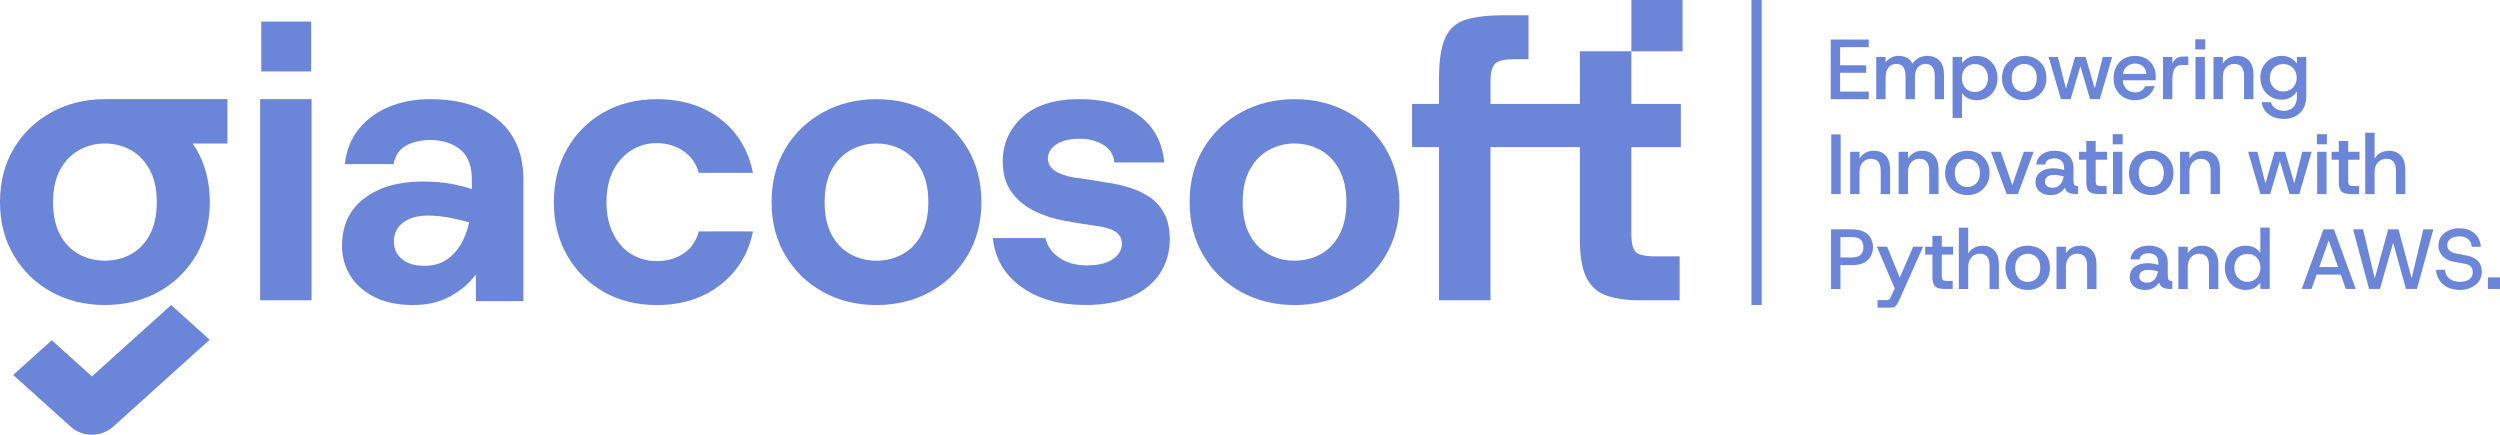 <?xml version="1.0" encoding="UTF-8"?><svg id="Layer_1" xmlns="http://www.w3.org/2000/svg" viewBox="0 0 1173.84 204.13"><defs><style>.cls-1{fill:#6b85d9;}</style></defs><path class="cls-1" d="M859.6,46.56v-27.99h17.84v3.56h-13.44v8.52h12.24v3.52h-12.24v8.84h13.44v3.56h-17.84Z"/><path class="cls-1" d="M880.95,46.56v-19.84h4.4v2.6c.64-.96,1.49-1.71,2.54-2.26,1.05-.55,2.23-.82,3.54-.82,1.55,0,2.87.31,3.98.92,1.1.61,1.97,1.53,2.58,2.76.72-1.15,1.69-2.05,2.9-2.7,1.21-.65,2.54-.98,3.98-.98,2.48,0,4.42.75,5.82,2.26,1.4,1.51,2.1,3.74,2.1,6.7v11.36h-4.36v-10.92c0-1.87-.37-3.27-1.1-4.22-.74-.95-1.82-1.42-3.26-1.42s-2.66.55-3.58,1.64c-.92,1.09-1.38,2.65-1.38,4.68v10.24h-4.4v-10.92c0-1.87-.37-3.27-1.12-4.22s-1.84-1.42-3.28-1.42-2.63.55-3.56,1.64c-.93,1.09-1.4,2.65-1.4,4.68v10.24h-4.4Z"/><path class="cls-1" d="M916.82,55.36v-28.63h4.4v3.04c.64-.93,1.52-1.75,2.64-2.46,1.12-.71,2.53-1.06,4.24-1.06,1.92,0,3.61.45,5.08,1.36,1.47.91,2.62,2.15,3.46,3.72.84,1.57,1.26,3.36,1.26,5.36s-.42,3.75-1.26,5.32c-.84,1.57-1.99,2.81-3.46,3.7-1.47.89-3.16,1.34-5.08,1.34-1.55,0-2.91-.31-4.08-.92-1.17-.61-2.11-1.45-2.8-2.52v11.76h-4.4ZM927.3,43.2c1.2,0,2.26-.28,3.18-.84.92-.56,1.64-1.33,2.16-2.3s.78-2.1.78-3.38-.26-2.46-.78-3.46c-.52-1-1.24-1.77-2.16-2.32-.92-.55-1.98-.82-3.18-.82s-2.26.27-3.18.82c-.92.55-1.64,1.31-2.16,2.3-.52.99-.78,2.13-.78,3.44s.26,2.45.78,3.42,1.24,1.74,2.16,2.3c.92.56,1.98.84,3.18.84Z"/><path class="cls-1" d="M950.45,47.04c-1.97,0-3.75-.43-5.32-1.3-1.58-.87-2.82-2.09-3.74-3.66-.92-1.57-1.38-3.39-1.38-5.44s.46-3.9,1.38-5.46c.92-1.56,2.17-2.77,3.76-3.64s3.35-1.3,5.3-1.3,3.78.43,5.34,1.3,2.8,2.08,3.72,3.64c.92,1.56,1.38,3.38,1.38,5.46s-.46,3.87-1.38,5.44c-.92,1.57-2.17,2.79-3.74,3.66s-3.35,1.3-5.32,1.3ZM950.45,43.24c1.07,0,2.04-.25,2.94-.74.89-.49,1.61-1.23,2.14-2.2s.8-2.19.8-3.66-.27-2.68-.8-3.66-1.25-1.71-2.14-2.2c-.89-.49-1.86-.74-2.9-.74s-2.05.25-2.94.74c-.89.49-1.61,1.23-2.16,2.2s-.82,2.19-.82,3.66.27,2.69.8,3.66,1.25,1.71,2.14,2.2c.89.49,1.87.74,2.94.74Z"/><path class="cls-1" d="M967.69,46.56l-5.8-19.84h4.36l4.28,16.88h-1.08l4.88-16.88h4.92l4.92,16.88h-1.12l4.28-16.88h4.4l-5.8,19.84h-4.56l-5.16-17.52h1.2l-5.16,17.52h-4.56Z"/><path class="cls-1" d="M1002.48,47.04c-1.97,0-3.71-.43-5.22-1.3s-2.69-2.07-3.56-3.62c-.87-1.55-1.3-3.34-1.3-5.4s.43-3.87,1.28-5.46,2.04-2.82,3.56-3.7c1.52-.88,3.28-1.32,5.28-1.32s3.65.43,5.1,1.28c1.45.85,2.58,2,3.38,3.44s1.2,3.05,1.2,4.84v.86c0,.31-.03.65-.08,1.02h-16.48v-2.96h12.16c-.08-1.49-.62-2.68-1.62-3.56-1-.88-2.22-1.32-3.66-1.32-1.04,0-2,.23-2.88.7-.88.47-1.59,1.15-2.12,2.04-.53.89-.8,2.03-.8,3.42v1.12c0,1.33.27,2.47.8,3.42.53.95,1.23,1.66,2.1,2.14.87.48,1.82.72,2.86.72,1.17,0,2.16-.27,2.96-.8s1.39-1.25,1.76-2.16h4.44c-.35,1.25-.94,2.38-1.78,3.38-.84,1-1.88,1.79-3.12,2.36-1.24.57-2.66.86-4.26.86Z"/><path class="cls-1" d="M1015.6,46.56v-19.84h4.4v3.08c.48-1.01,1.12-1.81,1.92-2.38s1.73-.86,2.8-.86h2.76v3.96h-3.2c-.91,0-1.68.25-2.32.74-.64.49-1.13,1.26-1.46,2.3-.33,1.04-.5,2.36-.5,3.96v9.04h-4.4Z"/><path class="cls-1" d="M1030.76,23.21v-4.76h4.68v4.76h-4.68ZM1030.87,46.56v-19.84h4.4v19.84h-4.4Z"/><path class="cls-1" d="M1039.31,46.56v-19.84h4.4v3.16c.67-1.12,1.57-2,2.72-2.66,1.14-.65,2.45-.98,3.92-.98,2.43,0,4.32.75,5.68,2.26,1.36,1.51,2.04,3.74,2.04,6.7v11.36h-4.4v-10.92c0-1.87-.38-3.27-1.14-4.22-.76-.95-1.91-1.42-3.46-1.42s-2.83.55-3.84,1.64-1.52,2.65-1.52,4.68v10.24h-4.4Z"/><path class="cls-1" d="M1072.43,55.84c-1.73,0-3.35-.29-4.84-.86-1.49-.57-2.75-1.44-3.76-2.6-1.01-1.16-1.64-2.62-1.88-4.38h4.36c.32,1.23,1.03,2.21,2.12,2.94,1.09.73,2.4,1.1,3.92,1.1,1.12,0,2.15-.24,3.08-.72.93-.48,1.68-1.2,2.22-2.16.54-.96.82-2.17.82-3.64v-2.64c-.4.69-.93,1.33-1.6,1.92-.67.59-1.47,1.07-2.4,1.44-.93.37-2,.56-3.2.56-1.87,0-3.55-.45-5.06-1.36-1.51-.9-2.7-2.14-3.58-3.7-.88-1.56-1.32-3.31-1.32-5.26s.44-3.69,1.32-5.24c.88-1.55,2.07-2.77,3.58-3.66,1.51-.89,3.21-1.34,5.1-1.34,1.63,0,3.06.35,4.3,1.04,1.24.69,2.19,1.55,2.86,2.56v-3.12h4.4v18.64c0,2.24-.47,4.14-1.4,5.7-.93,1.56-2.19,2.75-3.76,3.56-1.57.81-3.33,1.22-5.28,1.22ZM1072.1,42.96c1.23,0,2.31-.28,3.24-.84.93-.56,1.67-1.32,2.22-2.3s.82-2.07.82-3.3-.27-2.4-.82-3.36c-.55-.96-1.29-1.71-2.22-2.26-.93-.55-2.01-.82-3.24-.82s-2.31.27-3.26.82c-.95.55-1.69,1.3-2.24,2.26-.55.96-.82,2.07-.82,3.32s.27,2.37.82,3.34,1.29,1.74,2.24,2.3c.95.56,2.03.84,3.26.84Z"/><path class="cls-1" d="M859.84,91.12v-27.99h4.4v27.99h-4.4Z"/><path class="cls-1" d="M868.71,91.12v-19.84h4.4v3.16c.67-1.12,1.57-2,2.72-2.66,1.14-.65,2.45-.98,3.92-.98,2.43,0,4.32.75,5.68,2.26,1.36,1.51,2.04,3.74,2.04,6.7v11.36h-4.4v-10.92c0-1.87-.38-3.27-1.14-4.22-.76-.95-1.91-1.42-3.46-1.42s-2.83.55-3.84,1.64-1.52,2.65-1.52,4.68v10.24h-4.4Z"/><path class="cls-1" d="M891.47,91.12v-19.84h4.4v3.16c.67-1.12,1.57-2,2.72-2.66,1.14-.65,2.45-.98,3.92-.98,2.43,0,4.32.75,5.68,2.26,1.36,1.51,2.04,3.74,2.04,6.7v11.36h-4.4v-10.92c0-1.87-.38-3.27-1.14-4.22-.76-.95-1.91-1.42-3.46-1.42s-2.83.55-3.84,1.64-1.52,2.65-1.52,4.68v10.24h-4.4Z"/><path class="cls-1" d="M923.74,91.6c-1.97,0-3.75-.43-5.32-1.3-1.58-.87-2.82-2.09-3.74-3.66-.92-1.57-1.38-3.39-1.38-5.44s.46-3.9,1.38-5.46c.92-1.56,2.17-2.77,3.76-3.64s3.35-1.3,5.3-1.3,3.78.43,5.34,1.3,2.8,2.08,3.72,3.64c.92,1.56,1.38,3.38,1.38,5.46s-.46,3.87-1.38,5.44c-.92,1.57-2.17,2.79-3.74,3.66s-3.35,1.3-5.32,1.3ZM923.74,87.8c1.07,0,2.04-.25,2.94-.74.89-.49,1.61-1.23,2.14-2.2s.8-2.19.8-3.66-.27-2.68-.8-3.66-1.25-1.71-2.14-2.2c-.89-.49-1.86-.74-2.9-.74s-2.05.25-2.94.74c-.89.49-1.61,1.23-2.16,2.2s-.82,2.19-.82,3.66.27,2.69.8,3.66,1.25,1.71,2.14,2.2c.89.49,1.87.74,2.94.74Z"/><path class="cls-1" d="M942.22,91.12l-7.4-19.84h4.6l5.44,15.64,5.4-15.64h4.6l-7.4,19.84h-5.24Z"/><path class="cls-1" d="M962.93,91.6c-1.55,0-2.86-.27-3.94-.82-1.08-.55-1.89-1.27-2.44-2.18s-.82-1.89-.82-2.96c0-2.11.76-3.73,2.28-4.88,1.52-1.15,3.52-1.72,6-1.72,1.12,0,2.12.09,3,.26.88.17,1.6.35,2.16.54v-.92c0-1.55-.42-2.69-1.26-3.44-.84-.75-1.96-1.12-3.34-1.12-1.04,0-1.96.21-2.76.64s-1.31,1.17-1.52,2.24h-4.24c.16-1.44.65-2.63,1.46-3.58s1.83-1.66,3.06-2.14c1.23-.48,2.56-.72,4-.72,2.88,0,5.1.72,6.66,2.16s2.34,3.43,2.34,5.96v5.2c0,1.01.06,1.75.18,2.2.12.45.32.74.6.86.28.12.66.18,1.14.18h.2v3.76h-.96c-1.34,0-2.45-.2-3.34-.6-.89-.4-1.51-1.2-1.86-2.4-.64.99-1.51,1.81-2.6,2.48s-2.43,1-4,1ZM963.81,88.16c1.01,0,1.88-.25,2.6-.74s1.3-1.15,1.74-1.96c.44-.81.71-1.69.82-2.62-.59-.16-1.28-.32-2.08-.48s-1.61-.24-2.44-.24c-1.41,0-2.48.29-3.2.88-.72.59-1.08,1.36-1.08,2.32,0,.83.32,1.51.96,2.04.64.53,1.53.8,2.68.8Z"/><path class="cls-1" d="M985.28,91.12c-1.23,0-2.27-.15-3.12-.44-.85-.29-1.49-.85-1.92-1.68-.43-.83-.64-2.03-.64-3.6v-10.4h-3.4v-3.72h3.4v-5.08h4.4v5.08h5.32v3.72h-5.32v9.8c0,.77.07,1.34.22,1.7.15.36.41.59.8.7.39.11.95.16,1.7.16h2.4v3.76h-3.84Z"/><path class="cls-1" d="M992,67.76v-4.76h4.68v4.76h-4.68ZM992.12,91.12v-19.84h4.4v19.84h-4.4Z"/><path class="cls-1" d="M1010.08,91.6c-1.97,0-3.75-.43-5.32-1.3-1.58-.87-2.82-2.09-3.74-3.66-.92-1.57-1.38-3.39-1.38-5.44s.46-3.9,1.38-5.46c.92-1.56,2.17-2.77,3.76-3.64s3.35-1.3,5.3-1.3,3.78.43,5.34,1.3,2.8,2.08,3.72,3.64c.92,1.56,1.38,3.38,1.38,5.46s-.46,3.87-1.38,5.44c-.92,1.57-2.17,2.79-3.74,3.66s-3.35,1.3-5.32,1.3ZM1010.08,87.8c1.07,0,2.04-.25,2.94-.74.89-.49,1.61-1.23,2.14-2.2s.8-2.19.8-3.66-.27-2.68-.8-3.66-1.25-1.71-2.14-2.2c-.89-.49-1.86-.74-2.9-.74s-2.05.25-2.94.74c-.89.49-1.61,1.23-2.16,2.2s-.82,2.19-.82,3.66.27,2.69.8,3.66,1.25,1.71,2.14,2.2c.89.49,1.87.74,2.94.74Z"/><path class="cls-1" d="M1023.6,91.12v-19.84h4.4v3.16c.67-1.12,1.57-2,2.72-2.66,1.14-.65,2.45-.98,3.92-.98,2.43,0,4.32.75,5.68,2.26,1.36,1.51,2.04,3.74,2.04,6.7v11.36h-4.4v-10.92c0-1.87-.38-3.27-1.14-4.22-.76-.95-1.91-1.42-3.46-1.42s-2.83.55-3.84,1.64-1.52,2.65-1.52,4.68v10.24h-4.4Z"/><path class="cls-1" d="M1061.37,91.12l-5.8-19.84h4.36l4.28,16.88h-1.08l4.88-16.88h4.92l4.92,16.88h-1.12l4.28-16.88h4.4l-5.8,19.84h-4.56l-5.16-17.52h1.2l-5.16,17.52h-4.56Z"/><path class="cls-1" d="M1087.88,67.76v-4.76h4.68v4.76h-4.68ZM1088,91.12v-19.84h4.4v19.84h-4.4Z"/><path class="cls-1" d="M1103.84,91.12c-1.23,0-2.27-.15-3.12-.44-.85-.29-1.49-.85-1.92-1.68-.43-.83-.64-2.03-.64-3.6v-10.4h-3.4v-3.72h3.4v-5.08h4.4v5.08h5.32v3.72h-5.32v9.8c0,.77.07,1.34.22,1.7.15.36.41.59.8.7.39.11.95.16,1.7.16h2.4v3.76h-3.84Z"/><path class="cls-1" d="M1110.56,91.12v-28.79h4.4v12.12c.67-1.12,1.59-2,2.78-2.66,1.19-.65,2.5-.98,3.94-.98,2.37,0,4.24.75,5.62,2.26,1.37,1.51,2.06,3.74,2.06,6.7v11.36h-4.36v-10.92c0-1.87-.37-3.27-1.12-4.22s-1.89-1.42-3.44-1.42-2.88.55-3.92,1.64c-1.04,1.09-1.56,2.65-1.56,4.68v10.24h-4.4Z"/><path class="cls-1" d="M859.76,135.68v-27.99h9.92c2.21,0,4.04.37,5.48,1.1,1.44.73,2.51,1.73,3.22,3,.71,1.27,1.06,2.71,1.06,4.34,0,1.49-.35,2.88-1.04,4.16-.69,1.28-1.76,2.3-3.2,3.06-1.44.76-3.28,1.14-5.52,1.14h-5.52v11.2h-4.4ZM864.15,120.88h5.28c1.97,0,3.39-.43,4.24-1.28.85-.85,1.28-2.01,1.28-3.48s-.43-2.71-1.28-3.56c-.85-.85-2.27-1.28-4.24-1.28h-5.28v9.6Z"/><path class="cls-1" d="M881.59,144.47v-3.56h4.12c.4,0,.72-.05.98-.16.25-.11.5-.33.76-.68.25-.35.53-.89.82-1.64l2-4.32-.32,2.08-8.68-20.36h4.8l5.96,14.56,6.28-14.56h4.64l-10.68,23.95c-.45,1.04-.85,1.87-1.18,2.48-.33.61-.65,1.08-.96,1.4-.31.32-.68.53-1.1.64s-.96.16-1.6.16h-5.84Z"/><path class="cls-1" d="M913.02,135.68c-1.23,0-2.27-.15-3.12-.44-.85-.29-1.49-.85-1.92-1.68-.43-.83-.64-2.03-.64-3.6v-10.4h-3.4v-3.72h3.4v-5.08h4.4v5.08h5.32v3.72h-5.32v9.8c0,.77.07,1.34.22,1.7.15.36.41.59.8.7.39.11.95.16,1.7.16h2.4v3.76h-3.84Z"/><path class="cls-1" d="M919.74,135.68v-28.79h4.4v12.12c.67-1.12,1.59-2,2.78-2.66,1.19-.65,2.5-.98,3.94-.98,2.37,0,4.24.75,5.62,2.26,1.37,1.51,2.06,3.74,2.06,6.7v11.36h-4.36v-10.92c0-1.87-.37-3.27-1.12-4.22s-1.89-1.42-3.44-1.42-2.88.55-3.92,1.64c-1.04,1.09-1.56,2.65-1.56,4.68v10.24h-4.4Z"/><path class="cls-1" d="M952.09,136.15c-1.97,0-3.75-.43-5.32-1.3-1.58-.87-2.82-2.09-3.74-3.66-.92-1.57-1.38-3.39-1.38-5.44s.46-3.9,1.38-5.46c.92-1.56,2.17-2.77,3.76-3.64s3.35-1.3,5.3-1.3,3.78.43,5.34,1.3,2.8,2.08,3.72,3.64c.92,1.56,1.38,3.38,1.38,5.46s-.46,3.87-1.38,5.44c-.92,1.57-2.17,2.79-3.74,3.66s-3.35,1.3-5.32,1.3ZM952.09,132.36c1.07,0,2.04-.25,2.94-.74.89-.49,1.61-1.23,2.14-2.2s.8-2.19.8-3.66-.27-2.68-.8-3.66-1.25-1.71-2.14-2.2c-.89-.49-1.86-.74-2.9-.74s-2.05.25-2.94.74c-.89.49-1.61,1.23-2.16,2.2s-.82,2.19-.82,3.66.27,2.69.8,3.66,1.25,1.71,2.14,2.2c.89.49,1.87.74,2.94.74Z"/><path class="cls-1" d="M965.61,135.68v-19.84h4.4v3.16c.67-1.12,1.57-2,2.72-2.66,1.14-.65,2.45-.98,3.92-.98,2.43,0,4.32.75,5.68,2.26,1.36,1.51,2.04,3.74,2.04,6.7v11.36h-4.4v-10.92c0-1.87-.38-3.27-1.14-4.22-.76-.95-1.91-1.42-3.46-1.42s-2.83.55-3.84,1.64-1.52,2.65-1.52,4.68v10.24h-4.4Z"/><path class="cls-1" d="M1007.2,136.15c-1.55,0-2.86-.27-3.94-.82-1.08-.55-1.89-1.27-2.44-2.18s-.82-1.89-.82-2.96c0-2.11.76-3.73,2.28-4.88,1.52-1.15,3.52-1.72,6-1.72,1.12,0,2.12.09,3,.26.88.17,1.6.35,2.16.54v-.92c0-1.55-.42-2.69-1.26-3.44-.84-.75-1.96-1.12-3.34-1.12-1.04,0-1.96.21-2.76.64s-1.31,1.17-1.52,2.24h-4.24c.16-1.44.65-2.63,1.46-3.58s1.83-1.66,3.06-2.14c1.23-.48,2.56-.72,4-.72,2.88,0,5.1.72,6.66,2.16s2.34,3.43,2.34,5.96v5.2c0,1.01.06,1.75.18,2.2.12.45.32.74.6.86.28.12.66.18,1.14.18h.2v3.76h-.96c-1.34,0-2.45-.2-3.34-.6-.89-.4-1.51-1.2-1.86-2.4-.64.99-1.51,1.81-2.6,2.48s-2.43,1-4,1ZM1008.08,132.72c1.01,0,1.88-.25,2.6-.74s1.3-1.15,1.74-1.96c.44-.81.71-1.69.82-2.62-.59-.16-1.28-.32-2.08-.48s-1.61-.24-2.44-.24c-1.41,0-2.48.29-3.2.88-.72.59-1.08,1.36-1.08,2.32,0,.83.32,1.51.96,2.04.64.53,1.53.8,2.68.8Z"/><path class="cls-1" d="M1022.83,135.68v-19.84h4.4v3.16c.67-1.12,1.57-2,2.72-2.66,1.14-.65,2.45-.98,3.92-.98,2.43,0,4.32.75,5.68,2.26,1.36,1.51,2.04,3.74,2.04,6.7v11.36h-4.4v-10.92c0-1.87-.38-3.27-1.14-4.22-.76-.95-1.91-1.42-3.46-1.42s-2.83.55-3.84,1.64-1.52,2.65-1.52,4.68v10.24h-4.4Z"/><path class="cls-1" d="M1054.43,136.15c-1.89,0-3.58-.45-5.06-1.36-1.48-.91-2.64-2.15-3.48-3.74s-1.26-3.37-1.26-5.34.42-3.78,1.26-5.34,2-2.79,3.48-3.68c1.48-.89,3.18-1.34,5.1-1.34,1.55,0,2.91.31,4.08.92,1.17.61,2.09,1.45,2.76,2.52v-11.92h4.4v28.79h-4.4v-3.04c-.61.91-1.48,1.72-2.6,2.44-1.12.72-2.54,1.08-4.28,1.08ZM1055.23,132.32c1.2,0,2.26-.28,3.18-.84.92-.56,1.64-1.33,2.16-2.32.52-.99.78-2.12.78-3.4s-.26-2.45-.78-3.44c-.52-.99-1.24-1.75-2.16-2.3-.92-.55-1.98-.82-3.18-.82s-2.22.27-3.14.82c-.92.55-1.65,1.31-2.18,2.3-.53.99-.8,2.12-.8,3.4s.27,2.45.8,3.44c.53.99,1.26,1.76,2.18,2.32.92.56,1.97.84,3.14.84Z"/><path class="cls-1" d="M1080.74,135.68l10.24-27.99h4.88l10.24,27.99h-4.64l-9-25.47h1.88l-9,25.47h-4.6ZM1085.46,128.92l1.24-3.52h13.44l1.24,3.52h-15.92Z"/><path class="cls-1" d="M1112.38,135.68l-7.52-27.99h4.68l6.08,25.51h-1.28l7-25.51h4.84l6.84,25.55h-1.28l6.08-25.55h4.72l-7.68,27.99h-5.16l-6.52-23.39h.96l-6.68,23.39h-5.08Z"/><path class="cls-1" d="M1155.01,136.15c-1.36,0-2.68-.18-3.96-.54-1.28-.36-2.44-.93-3.48-1.7-1.04-.77-1.9-1.76-2.56-2.96s-1.07-2.63-1.2-4.28h4.16c.19,1.39.63,2.5,1.32,3.34.69.84,1.55,1.44,2.56,1.8,1.02.36,2.08.54,3.2.54s2.13-.17,3.04-.5c.91-.33,1.63-.84,2.16-1.52s.8-1.53.8-2.54c0-.93-.26-1.76-.78-2.48-.52-.72-1.55-1.21-3.1-1.48l-5.2-.96c-2.13-.4-3.84-1.28-5.12-2.64s-1.92-2.97-1.92-4.84c0-1.73.45-3.2,1.34-4.42.89-1.21,2.08-2.14,3.56-2.8,1.48-.65,3.1-.98,4.86-.98s3.48.32,4.94.96c1.45.64,2.64,1.59,3.56,2.86.92,1.27,1.47,2.89,1.66,4.86h-4.24c-.16-1.2-.52-2.16-1.08-2.88-.56-.72-1.25-1.24-2.08-1.56s-1.73-.48-2.72-.48c-.91,0-1.8.15-2.68.44-.88.29-1.59.75-2.14,1.38s-.82,1.45-.82,2.46c0,.93.34,1.74,1.04,2.42.69.68,1.7,1.14,3.04,1.38l4.84.92c2.32.43,4.11,1.27,5.38,2.52,1.27,1.25,1.9,2.99,1.9,5.2,0,1.41-.29,2.65-.88,3.7-.59,1.05-1.37,1.93-2.36,2.64-.99.71-2.09,1.24-3.3,1.6-1.21.36-2.46.54-3.74.54Z"/><path class="cls-1" d="M1168.16,135.68v-5.44h5.68v5.44h-5.68Z"/><rect class="cls-1" x="822.38" width="4.78" height="143.22"/><rect class="cls-1" x="122.13" y="46.56" width="24.16" height="94.43"/><rect class="cls-1" x="122.68" y="10.13" width="23.42" height="23.42"/><path class="cls-1" d="M296.48,70.54c3.59-2.23,7.5-3.34,11.71-3.34,4.96,0,9.23,1.27,12.83,3.81,3.59,2.54,5.95,5.92,7.06,10.13h25.47c-2.23-10.78-7.37-19.24-15.43-25.37-8.06-6.13-17.97-9.2-29.74-9.2-9.42,0-17.75,2.08-25,6.23-7.25,4.15-12.95,9.85-17.1,17.1-4.15,7.25-6.23,15.59-6.23,25s2.08,17.75,6.23,25c4.15,7.25,9.85,12.95,17.1,17.1,7.25,4.15,15.58,6.23,25,6.23,11.77,0,21.72-3.16,29.84-9.48,8.11-6.32,13.23-14.68,15.33-25.09h-25.47c-1.11,4.46-3.47,7.9-7.06,10.32-3.6,2.42-7.87,3.62-12.83,3.62-4.21,0-8.12-1.08-11.71-3.25-3.6-2.17-6.44-5.36-8.55-9.57-2.11-4.21-3.16-9.17-3.16-14.87s1.05-10.78,3.16-14.87c2.11-4.09,4.96-7.25,8.55-9.48Z"/><path class="cls-1" d="M436.63,52.7c-7.44-4.09-15.8-6.13-25.09-6.13s-17.5,2.04-25,6.13c-7.5,4.09-13.41,9.76-17.75,17.01-4.34,7.25-6.5,15.65-6.5,25.19s2.17,17.78,6.5,25.09c4.34,7.31,10.23,13.01,17.66,17.1,7.43,4.09,15.8,6.13,25.09,6.13s17.66-2.05,25.09-6.13c7.44-4.09,13.32-9.79,17.66-17.1,4.34-7.31,6.51-15.67,6.51-25.09s-2.17-17.94-6.51-25.19c-4.34-7.25-10.22-12.92-17.66-17.01ZM432.64,110.13c-2.17,4.09-5.11,7.16-8.83,9.2-3.72,2.04-7.81,3.07-12.27,3.07s-8.55-1.02-12.27-3.07c-3.72-2.05-6.66-5.11-8.83-9.2-2.17-4.09-3.25-9.17-3.25-15.24s1.11-11.15,3.34-15.24,5.21-7.16,8.92-9.2c3.72-2.04,7.74-3.07,12.08-3.07s8.52,1.02,12.18,3.07c3.65,2.05,6.6,5.11,8.83,9.2,2.23,4.09,3.35,9.17,3.35,15.24s-1.09,11.15-3.25,15.24Z"/><path class="cls-1" d="M540.07,92.75c-2.79-1.92-5.92-3.44-9.39-4.55s-7-1.92-10.59-2.42c-1.24-.25-2.91-.53-5.02-.84-2.11-.31-4.12-.62-6.04-.93-1.92-.31-3.5-.53-4.74-.65-8.18-1.49-12.27-4.46-12.27-8.92,0-2.6,1.3-4.8,3.9-6.6,2.6-1.79,6.32-2.7,11.15-2.7,4.09,0,7.72.93,10.87,2.79,3.16,1.86,4.93,4.65,5.3,8.36h23.42c-.87-9.42-4.77-16.73-11.71-21.93-6.94-5.2-16.3-7.81-28.07-7.81s-20.73,2.82-26.86,8.46c-6.13,5.64-9.2,12.55-9.2,20.73,0,5.58,1.27,10.22,3.81,13.94,2.54,3.72,5.92,6.69,10.13,8.92,4.21,2.23,8.86,3.84,13.94,4.83,1.86.37,4.28.81,7.25,1.3,2.98.5,5.39.87,7.25,1.11,5.08.62,8.61,1.61,10.6,2.97,1.98,1.37,2.97,3.22,2.97,5.58,0,2.85-1.39,5.27-4.18,7.25-2.79,1.98-6.85,2.97-12.18,2.97s-9.39-1.18-12.92-3.53c-3.53-2.35-5.73-5.45-6.6-9.29h-24.72c.99,9.54,5.42,17.16,13.29,22.86,7.87,5.7,17.87,8.55,30.02,8.55,8.55,0,15.77-1.3,21.65-3.9,5.88-2.6,10.38-6.23,13.48-10.87,3.1-4.65,4.65-10.01,4.65-16.08,0-4.71-.84-8.67-2.51-11.9-1.67-3.22-3.9-5.79-6.69-7.71Z"/><path class="cls-1" d="M632.92,52.7c-7.44-4.09-15.8-6.13-25.09-6.13s-17.5,2.04-25,6.13c-7.5,4.09-13.41,9.76-17.75,17.01s-6.5,15.65-6.5,25.19,2.17,17.78,6.5,25.09c4.34,7.31,10.23,13.01,17.66,17.1,7.43,4.09,15.8,6.13,25.09,6.13s17.66-2.05,25.09-6.13c7.44-4.09,13.32-9.79,17.66-17.1,4.34-7.31,6.51-15.67,6.51-25.09s-2.17-17.94-6.51-25.19c-4.34-7.25-10.22-12.92-17.66-17.01ZM628.93,110.13c-2.17,4.09-5.11,7.16-8.83,9.2-3.72,2.04-7.81,3.07-12.27,3.07s-8.55-1.02-12.27-3.07c-3.72-2.05-6.66-5.11-8.83-9.2-2.17-4.09-3.25-9.17-3.25-15.24s1.11-11.15,3.34-15.24c2.23-4.09,5.21-7.16,8.92-9.2,3.72-2.04,7.74-3.07,12.08-3.07s8.52,1.02,12.18,3.07c3.65,2.05,6.6,5.11,8.83,9.2,2.23,4.09,3.35,9.17,3.35,15.24s-1.09,11.15-3.25,15.24Z"/><path class="cls-1" d="M234.11,56.43c-7.75-6.56-18.48-9.87-32.24-9.87-6.95,0-13.29,1.19-19.06,3.53-5.76,2.37-10.51,5.82-14.23,10.34-3.72,4.52-5.93,10.07-6.67,16.63h22.86c.86-4.22,2.9-7.17,6.12-8.82,3.23-1.68,6.87-2.51,10.98-2.51,5.82,0,10.56,1.49,14.2,4.44,3.67,2.98,5.49,7.69,5.49,14.15v4.44c-2.48-.85-5.63-1.65-9.46-2.4-3.86-.74-8.44-1.13-13.76-1.13-11.28,0-20.38,2.65-27.33,7.91-6.95,5.27-10.42,12.74-10.42,22.39,0,5.07,1.32,9.73,3.92,13.95,2.59,4.19,6.42,7.56,11.42,10.04,5.05,2.48,11,3.7,17.95,3.7s12.77-1.41,17.84-4.27c4.8-2.68,8.71-6.04,11.72-10.07v12.52h22.31v-57.08c0-12.02-3.89-21.32-11.64-27.88ZM216.38,114.7c-1.88,3.14-4.19,5.63-6.98,7.42-2.78,1.82-6.18,2.7-10.15,2.7-4.44,0-7.94-1.05-10.48-3.14-2.56-2.12-3.83-4.85-3.83-8.19,0-3.83,1.46-6.84,4.38-9.02,2.89-2.15,6.78-3.25,11.61-3.25,3.47,0,6.92.36,10.31,1.02,3.42.69,6.42,1.41,9.02,2.15-.74,3.72-2.04,7.14-3.89,10.31Z"/><path class="cls-1" d="M790.05,24.07V0h-24.07v24.07h-24.16v24.72h-41.98v-10.41c0-4.34.74-7.18,2.23-8.55,1.49-1.36,4.46-2.04,8.92-2.04h6.69V7.16h-11.34c-7.44,0-13.42.68-17.94,2.04-4.52,1.37-7.78,4.18-9.76,8.46s-2.97,10.69-2.97,19.24v11.9h-12.64v20.26h12.64v71.94h24.16v-71.94h41.98v43.5c0,7.81,1.05,13.79,3.16,17.94,2.11,4.15,5.3,6.94,9.57,8.36,4.28,1.43,9.51,2.14,15.71,2.14h18.4v-20.63h-11.15c-2.98,0-5.33-.25-7.06-.74-1.74-.49-2.91-1.52-3.53-3.07-.62-1.55-.93-3.87-.93-6.97v-40.52h23.24v-20.26h-23.24v-24.72h24.07Z"/><path class="cls-1" d="M106.79,46.56h-55.78v.05c-.59-.02-1.16-.05-1.76-.05-9.17,0-17.5,2.04-25,6.13-7.5,4.09-13.41,9.76-17.75,17.01S0,85.35,0,94.89s2.17,17.78,6.5,25.09c4.34,7.31,10.23,13.01,17.66,17.1,7.43,4.09,15.8,6.13,25.09,6.13s17.66-2.05,25.09-6.13c7.44-4.09,13.32-9.79,17.66-17.1,4.34-7.31,6.51-15.67,6.51-25.09s-2.17-17.94-6.51-25.19c-.49-.82-1.07-1.54-1.6-2.32h16.38v-20.82ZM70.36,110.13c-2.17,4.09-5.11,7.16-8.83,9.2-3.72,2.04-7.81,3.07-12.27,3.07s-8.55-1.02-12.27-3.07c-3.72-2.05-6.66-5.11-8.83-9.2-2.17-4.09-3.25-9.17-3.25-15.24s1.11-11.15,3.34-15.24,5.21-7.16,8.92-9.2c3.72-2.04,7.74-3.07,12.08-3.07s8.52,1.02,12.18,3.07c3.65,2.05,6.6,5.11,8.83,9.2,2.23,4.09,3.35,9.17,3.35,15.24s-1.09,11.15-3.25,15.24Z"/><path class="cls-1" d="M43.17,176.73l-18.86-16.98-18.12,16.29,26.9,24.22c5.72,5.15,14.42,5.15,20.14,0l45.21-40.75-18.08-16.28-37.2,33.5Z"/></svg>